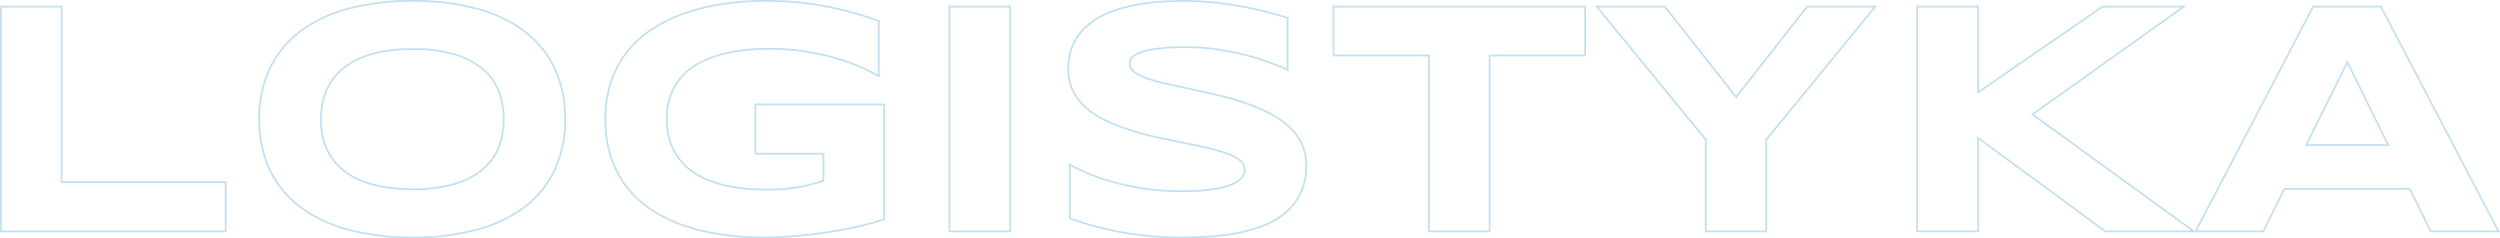 <svg xmlns="http://www.w3.org/2000/svg" xmlns:xlink="http://www.w3.org/1999/xlink" width="701.394" height="66.869" viewBox="0 0 701.394 66.869">
  <defs>
    <clipPath id="clip-path">
      <rect id="Rectangle_413" data-name="Rectangle 413" width="701.394" height="66.869" transform="translate(0 0)" fill="none"/>
    </clipPath>
  </defs>
  <g id="Group_353" data-name="Group 353" transform="translate(0 0)">
    <g id="Group_352" data-name="Group 352" clip-path="url(#clip-path)">
      <path id="Path_349" data-name="Path 349" d="M.25,64.921V1.857H17.278V51.106H63.314V64.921Z" fill="none" stroke="#c1e0f1" stroke-width="0.5"/>
      <path id="Path_350" data-name="Path 350" d="M158.553,33.435a32.794,32.794,0,0,1-2.983,14.344,27.975,27.975,0,0,1-8.538,10.4,39.085,39.085,0,0,1-13.47,6.312,68.417,68.417,0,0,1-17.786,2.134,68.925,68.925,0,0,1-17.831-2.134,39.567,39.567,0,0,1-13.564-6.312,28.216,28.216,0,0,1-8.629-10.4,32.381,32.381,0,0,1-3.029-14.344,32.384,32.384,0,0,1,3.029-14.344A28.232,28.232,0,0,1,84.381,8.7,39.586,39.586,0,0,1,97.945,2.384,68.925,68.925,0,0,1,115.776.25a68.417,68.417,0,0,1,17.786,2.134A39.1,39.1,0,0,1,147.032,8.7a27.991,27.991,0,0,1,8.538,10.395A32.8,32.8,0,0,1,158.553,33.435Zm-17.212,0a23,23,0,0,0-1.124-7.045,15.267,15.267,0,0,0-3.993-6.311,21.026,21.026,0,0,0-7.826-4.544,38.617,38.617,0,0,0-12.622-1.745,45.324,45.324,0,0,0-9.042.8,27.526,27.526,0,0,0-6.747,2.227,18.474,18.474,0,0,0-4.774,3.328,16.667,16.667,0,0,0-3.075,4.084,17.009,17.009,0,0,0-1.629,4.545,23.3,23.3,0,0,0-.482,4.658,23.86,23.86,0,0,0,.482,4.728,16.957,16.957,0,0,0,1.629,4.567,16.25,16.25,0,0,0,3.075,4.061,18.372,18.372,0,0,0,4.774,3.283,28.153,28.153,0,0,0,6.747,2.2,45.25,45.25,0,0,0,9.042.8A38.59,38.59,0,0,0,128.4,51.335a21,21,0,0,0,7.826-4.544,15.26,15.26,0,0,0,3.993-6.311A23,23,0,0,0,141.341,33.435Z" fill="none" stroke="#c1e0f1" stroke-width="0.5"/>
      <path id="Path_351" data-name="Path 351" d="M214.687.25a88.451,88.451,0,0,1,17.235,1.583A95.052,95.052,0,0,1,246.541,5.9V21.317a58.286,58.286,0,0,0-13.036-5.278,69.283,69.283,0,0,0-8.261-1.7,64.315,64.315,0,0,0-9.272-.643,56.115,56.115,0,0,0-10.556.872,34.413,34.413,0,0,0-7.711,2.341,19.312,19.312,0,0,0-5.279,3.42,16.671,16.671,0,0,0-3.259,4.153,16.04,16.04,0,0,0-1.652,4.5,22.7,22.7,0,0,0-.459,4.453,23.455,23.455,0,0,0,.391,4.085,16.561,16.561,0,0,0,1.469,4.406,16.851,16.851,0,0,0,3.005,4.222,18.17,18.17,0,0,0,5.027,3.581,31.151,31.151,0,0,0,7.458,2.5,49.73,49.73,0,0,0,10.373.942q3.028,0,5.278-.184t4.109-.505a34.09,34.09,0,0,0,3.488-.78q1.629-.459,3.373-.964V43.119H211.933V29.3h36.122v32.22a74.558,74.558,0,0,1-7.6,2.088q-4.2.942-8.674,1.608t-8.974,1.032q-4.5.366-8.491.367a82.683,82.683,0,0,1-11.888-.826,57.006,57.006,0,0,1-10.625-2.548,40.784,40.784,0,0,1-9-4.383,28.576,28.576,0,0,1-6.931-6.334,27.855,27.855,0,0,1-4.452-8.422,33.658,33.658,0,0,1-1.584-10.671A32.4,32.4,0,0,1,171.5,22.786a27.809,27.809,0,0,1,4.613-8.445,29.517,29.517,0,0,1,7.114-6.334,42.663,42.663,0,0,1,9.134-4.383,58.209,58.209,0,0,1,10.648-2.548A80.874,80.874,0,0,1,214.687.25Z" fill="none" stroke="#c1e0f1" stroke-width="0.5"/>
      <rect id="Rectangle_412" data-name="Rectangle 412" width="17.028" height="63.064" transform="translate(266.369 1.856)" fill="none" stroke="#c1e0f1" stroke-width="0.5"/>
      <path id="Path_352" data-name="Path 352" d="M361.241,19.619q-1.789-.871-4.728-1.974t-6.655-2.088A76.369,76.369,0,0,0,341.78,13.9a59.34,59.34,0,0,0-8.95-.666q-3.672,0-6.265.23a38.879,38.879,0,0,0-4.36.6,13.081,13.081,0,0,0-2.8.85,6.3,6.3,0,0,0-1.584.986,2.419,2.419,0,0,0-.711,1.01,3.064,3.064,0,0,0-.161.918,2.979,2.979,0,0,0,1.377,2.41,13.473,13.473,0,0,0,3.764,1.836,56.181,56.181,0,0,0,5.553,1.514q3.168.712,6.725,1.468t7.344,1.653q3.786.9,7.343,2.089a52.085,52.085,0,0,1,6.724,2.776,25.69,25.69,0,0,1,5.554,3.695,16.025,16.025,0,0,1,3.763,4.866,13.874,13.874,0,0,1,1.377,6.288,17.479,17.479,0,0,1-1.606,7.8,16.741,16.741,0,0,1-4.291,5.508,21.626,21.626,0,0,1-6.22,3.6,43.178,43.178,0,0,1-7.412,2.089,61.385,61.385,0,0,1-7.849.964q-3.971.228-7.55.229a91.475,91.475,0,0,1-17.326-1.538,86.953,86.953,0,0,1-14.069-3.832V46.194a57.767,57.767,0,0,0,14.344,5.462,72.178,72.178,0,0,0,17.234,1.974,55.2,55.2,0,0,0,8.836-.574,21.532,21.532,0,0,0,5.347-1.469,6.113,6.113,0,0,0,2.616-1.95,3.721,3.721,0,0,0,.689-2.02,3.333,3.333,0,0,0-1.377-2.64,12.674,12.674,0,0,0-3.764-1.972,48.192,48.192,0,0,0-5.554-1.561q-3.166-.711-6.723-1.424t-7.322-1.537q-3.762-.827-7.32-1.951a53.847,53.847,0,0,1-6.725-2.615,24.587,24.587,0,0,1-5.553-3.535,15.493,15.493,0,0,1-3.764-4.727,13.449,13.449,0,0,1-1.377-6.22,16.359,16.359,0,0,1,1.469-7.206,15.733,15.733,0,0,1,3.971-5.164A20.985,20.985,0,0,1,310.96,3.6a38.984,38.984,0,0,1,6.907-2.065,59.034,59.034,0,0,1,7.344-1.01q3.717-.274,7.068-.275,3.672,0,7.551.367t7.641,1.032q3.764.668,7.276,1.538t6.494,1.836Z" fill="none" stroke="#c1e0f1" stroke-width="0.5"/>
      <path id="Path_353" data-name="Path 353" d="M417.925,15.58V64.921H400.9V15.58H374.138V1.856H444.73V15.58Z" fill="none" stroke="#c1e0f1" stroke-width="0.5"/>
      <path id="Path_354" data-name="Path 354" d="M495.54,39.172V64.921H478.558V39.172L447.989,1.857h19.094l20.012,25.381,19.92-25.381h19.093Z" fill="none" stroke="#c1e0f1" stroke-width="0.5"/>
      <path id="Path_355" data-name="Path 355" d="M554.978,25.907,589.861,1.856h22.811L570.216,32.1l45.3,32.818H590.687L554.978,38.713V64.921h-17.12V1.856h17.12Z" fill="none" stroke="#c1e0f1" stroke-width="0.5"/>
      <path id="Path_356" data-name="Path 356" d="M676.058,52.988H640.9l-5.921,11.933h-19l33-63.064h19l33,63.064h-19ZM647,40.687h23.041L658.57,17.462Z" fill="none" stroke="#c1e0f1" stroke-width="0.5"/>
    </g>
  </g>
</svg>
